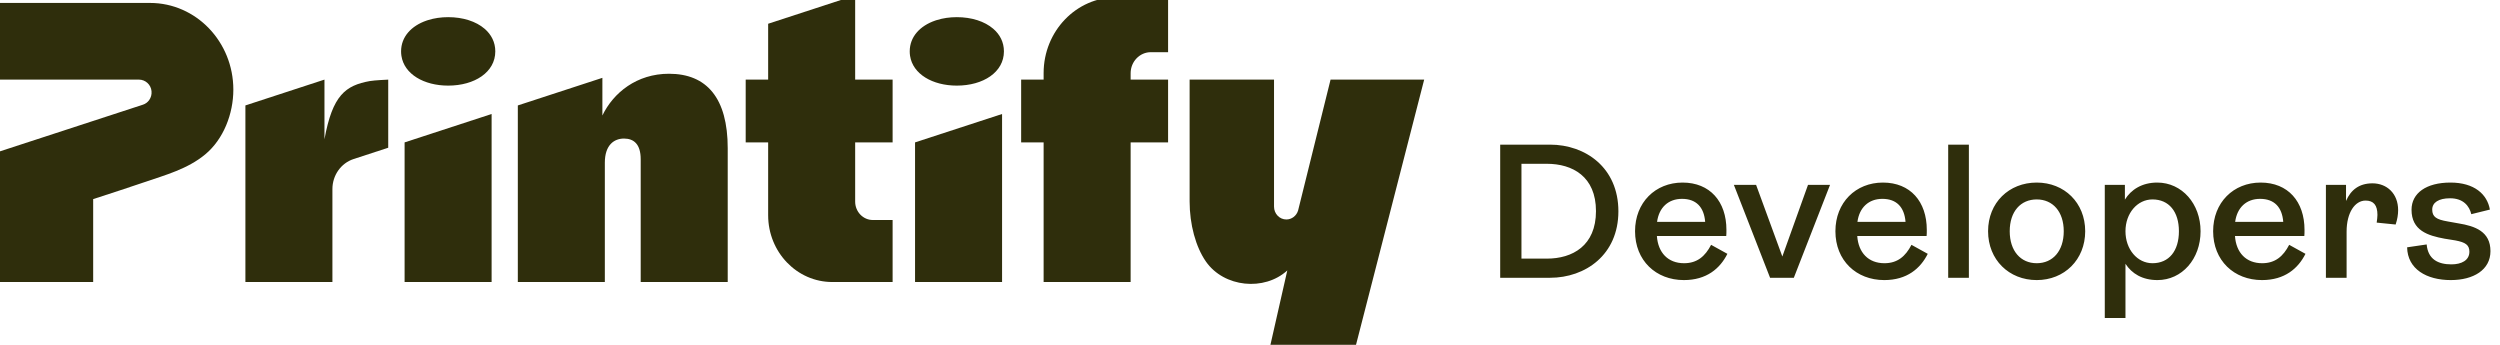 <svg width="261" height="36" viewBox="0 0 261 36" fill="none" xmlns="http://www.w3.org/2000/svg">
<path d="M38.614 8.462C36.076 8.923 34.713 9.925 33.874 14.542V8.311L25.62 11.007V29.442H34.704V19.736C34.704 18.302 35.599 17.034 36.914 16.604L40.531 15.423V8.313C40.531 8.313 39.091 8.377 38.613 8.463L38.614 8.462Z" fill="#2f2e0c"/>
<path d="M69.844 7.7H69.843C66.484 7.7 64.043 9.668 62.889 12.057V8.126L54.061 11.008V29.443H63.145V16.985C63.145 15.132 64.117 14.465 65.146 14.465C66.175 14.465 66.889 15.057 66.889 16.623V29.443H75.974V15.477C75.974 10.243 73.79 7.7 69.844 7.7Z" fill="#2f2e0c"/>
<path d="M108.954 7.629V8.311H106.608V14.866H108.954V29.444H118.038V14.866H121.948V8.311H118.038V7.646C118.038 6.432 118.985 5.447 120.151 5.447H121.948V-0.285H116.556C112.357 -0.285 108.954 3.257 108.954 7.629Z" fill="#2f2e0c"/>
<path d="M42.24 29.444H51.324V11.901L42.24 14.866V29.444Z" fill="#2f2e0c"/>
<path d="M50.589 3C49.692 2.23 48.334 1.791 46.79 1.791C46.041 1.791 45.332 1.896 44.698 2.095L44.534 2.148C42.949 2.693 41.873 3.838 41.873 5.364C41.873 5.524 41.885 5.679 41.908 5.831C42.196 7.74 44.258 8.938 46.79 8.938C49.543 8.938 51.709 7.541 51.709 5.364C51.709 4.407 51.292 3.602 50.589 2.999V3Z" fill="#2f2e0c"/>
<path d="M89.279 -0.486L80.195 2.48V8.311H77.85V14.866H80.195V22.471C80.195 26.322 83.194 29.443 86.892 29.443H93.189V22.969H91.127C90.108 22.969 89.279 22.109 89.279 21.046V14.865H93.189V8.311H89.279V-0.486Z" fill="#2f2e0c"/>
<path d="M103.691 3C102.795 2.23 101.435 1.791 99.892 1.791C99.143 1.791 98.434 1.896 97.801 2.095L97.636 2.148C96.051 2.693 94.975 3.838 94.975 5.364C94.975 5.524 94.987 5.679 95.01 5.831C95.299 7.74 97.36 8.938 99.892 8.938C102.645 8.938 104.81 7.541 104.81 5.364C104.81 4.407 104.394 3.602 103.691 2.999V3Z" fill="#2f2e0c"/>
<path d="M95.531 29.444H104.616V11.901L95.531 14.866V29.444Z" fill="#2f2e0c"/>
<path d="M138.911 8.311L135.522 21.974C135.355 22.532 134.857 22.913 134.294 22.913C133.939 22.913 133.618 22.764 133.385 22.521C133.152 22.279 133.008 21.944 133.008 21.574V8.311H124.196V21.024C124.196 23.424 124.83 25.78 125.906 27.317C127.79 30.007 132.002 30.425 134.394 28.233L131.843 39.483H140.672L148.684 8.312H138.911V8.311Z" fill="#2f2e0c"/>
<path d="M15.664 0.307H0V8.311H14.504C15.173 8.311 15.759 8.828 15.82 9.522C15.852 9.864 15.758 10.187 15.578 10.443C15.42 10.668 15.194 10.841 14.926 10.928L0 15.8V29.443H9.727V20.787C11.516 20.203 13.308 19.626 15.089 19.016C17.283 18.265 19.589 17.644 21.429 16.115C23.339 14.527 24.361 11.875 24.361 9.36C24.361 4.359 20.468 0.307 15.664 0.307Z" fill="#2f2e0c"/>
<path d="M156.62 29V15.1H161.82C165.52 15.1 168.96 17.5 168.96 22.06C168.96 26.6 165.52 29 161.82 29H156.62ZM158.84 27H161.5C164.16 27 166.62 25.66 166.62 22.04C166.62 18.42 164.16 17.1 161.5 17.1H158.84V27ZM178.639 25.56L180.339 26.5C179.579 28.02 178.179 29.24 175.799 29.24C172.879 29.24 170.699 27.2 170.699 24.14C170.699 21.14 172.819 19.06 175.659 19.06C178.519 19.06 180.239 21.04 180.239 24C180.239 24.22 180.239 24.5 180.219 24.64H172.979C173.099 26.38 174.139 27.48 175.819 27.48C177.179 27.48 178.019 26.76 178.639 25.56ZM175.599 20.76C174.179 20.76 173.199 21.66 172.999 23.16H178.019C177.899 21.62 177.079 20.76 175.599 20.76ZM184.796 29L181.016 19.3H183.336L186.076 26.78L188.756 19.3H191.056L187.276 29H184.796ZM199.557 25.56L201.257 26.5C200.497 28.02 199.097 29.24 196.717 29.24C193.797 29.24 191.617 27.2 191.617 24.14C191.617 21.14 193.737 19.06 196.577 19.06C199.437 19.06 201.157 21.04 201.157 24C201.157 24.22 201.157 24.5 201.137 24.64H193.897C194.017 26.38 195.057 27.48 196.737 27.48C198.097 27.48 198.937 26.76 199.557 25.56ZM196.517 20.76C195.097 20.76 194.117 21.66 193.917 23.16H198.937C198.817 21.62 197.997 20.76 196.517 20.76ZM203.391 29V15.1H205.551V29H203.391ZM212.635 29.24C209.735 29.24 207.555 27.12 207.555 24.14C207.555 21.16 209.735 19.06 212.635 19.06C215.515 19.06 217.695 21.16 217.695 24.14C217.695 27.12 215.515 29.24 212.635 29.24ZM212.635 27.48C214.315 27.48 215.455 26.2 215.455 24.14C215.455 22.1 214.315 20.82 212.635 20.82C210.955 20.82 209.815 22.08 209.815 24.14C209.815 26.2 210.955 27.48 212.635 27.48ZM219.739 33.2V19.3H221.839V20.84C222.479 19.8 223.619 19.06 225.219 19.06C227.799 19.06 229.739 21.28 229.739 24.14C229.739 27.04 227.799 29.24 225.239 29.24C223.659 29.24 222.559 28.56 221.899 27.54V33.2H219.739ZM224.719 27.48C226.439 27.48 227.479 26.2 227.479 24.14C227.479 22.1 226.439 20.82 224.719 20.82C223.139 20.82 221.899 22.26 221.899 24.14C221.899 26.04 223.139 27.48 224.719 27.48ZM238.991 25.56L240.691 26.5C239.931 28.02 238.531 29.24 236.151 29.24C233.231 29.24 231.051 27.2 231.051 24.14C231.051 21.14 233.171 19.06 236.011 19.06C238.871 19.06 240.591 21.04 240.591 24C240.591 24.22 240.591 24.5 240.571 24.64H233.331C233.451 26.38 234.491 27.48 236.171 27.48C237.531 27.48 238.371 26.76 238.991 25.56ZM235.951 20.76C234.531 20.76 233.551 21.66 233.351 23.16H238.371C238.251 21.62 237.431 20.76 235.951 20.76ZM242.825 29V19.3H244.925V20.98C245.425 19.82 246.305 19.14 247.685 19.14C249.185 19.14 250.365 20.2 250.365 21.94C250.365 22.4 250.285 22.9 250.105 23.44L248.125 23.24C248.165 22.94 248.205 22.68 248.205 22.44C248.205 21.42 247.805 20.94 246.965 20.94C245.865 20.94 244.985 22.18 244.985 24.18V29H242.825ZM255.864 29.24C253.344 29.24 251.344 28.1 251.304 25.82L253.344 25.52C253.484 27.08 254.544 27.6 255.924 27.6C256.984 27.6 257.804 27.18 257.804 26.28C257.804 25.58 257.404 25.3 256.344 25.1L255.224 24.92C253.464 24.6 251.764 24.06 251.764 21.9C251.764 20.16 253.304 19.06 255.824 19.06C258.324 19.06 259.664 20.28 259.944 21.88L258.004 22.36C257.804 21.52 257.184 20.7 255.784 20.7C254.604 20.7 253.924 21.14 253.924 21.88C253.924 22.64 254.364 22.92 255.544 23.12L256.664 23.32C258.384 23.6 260.004 24.16 260.004 26.22C260.004 28.18 258.224 29.24 255.864 29.24Z" fill="#2f2e0c"/>
</svg>
